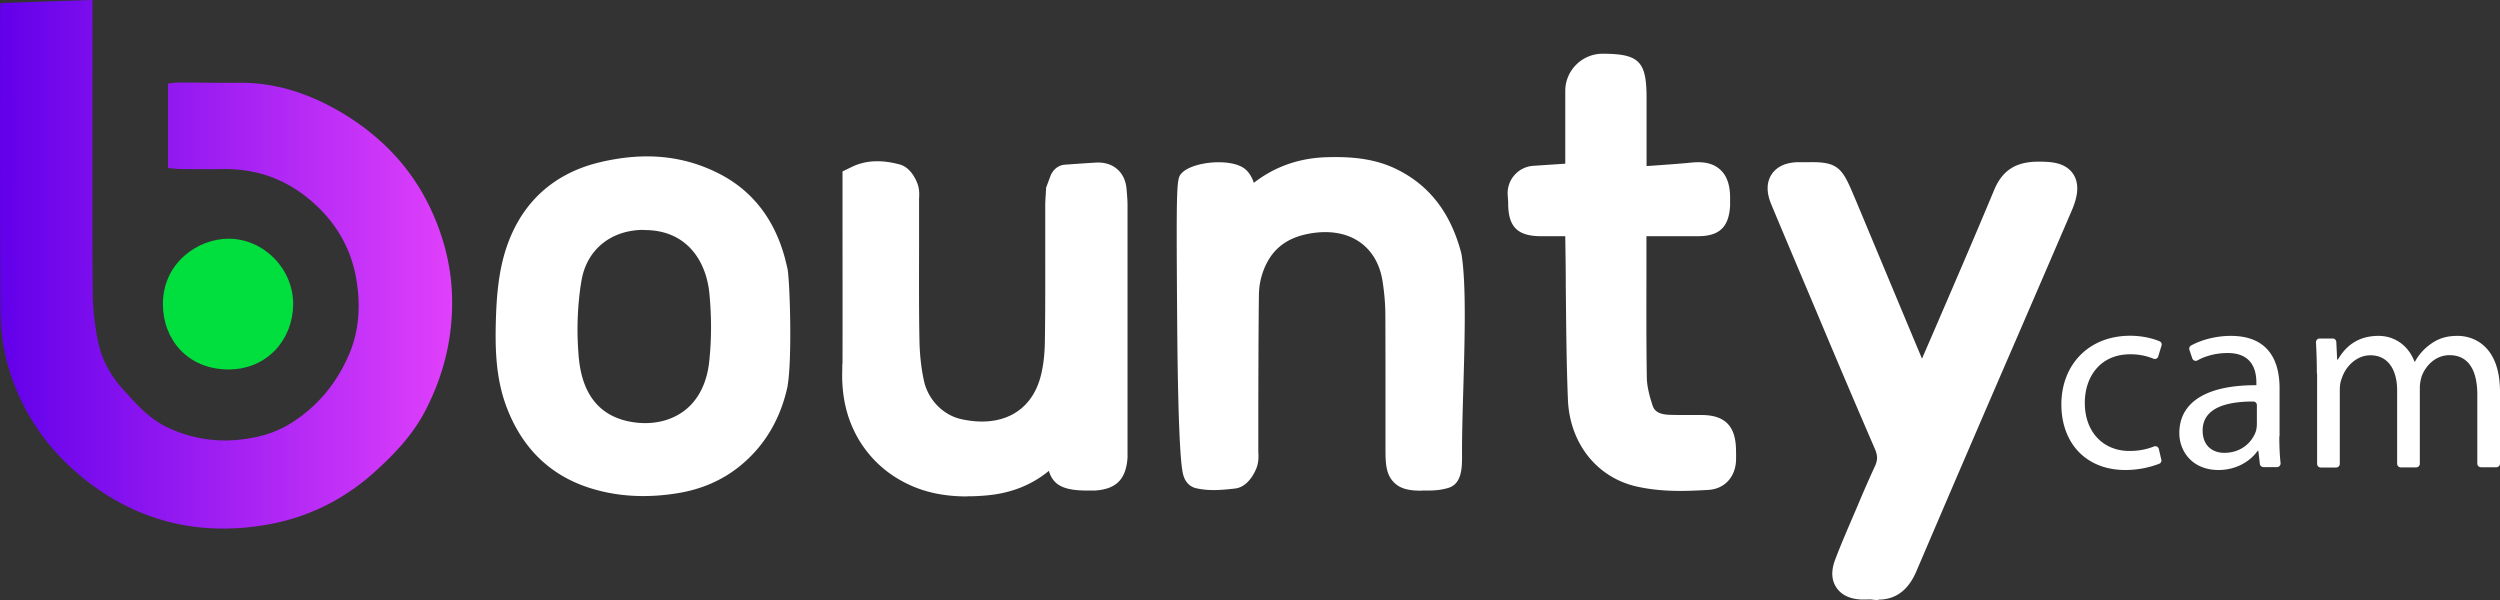 <svg width="200" height="48" fill="none" xmlns="http://www.w3.org/2000/svg"><rect width="100%" height="100%" fill="#333333" stroke="none"/><path d="M172.91 36.769c.03.14-.04.28-.17.33a7.571 7.571 0 01-2.723.501c-3.092 0-5.107-2.104-5.107-5.25s2.165-5.49 5.506-5.49c.948 0 1.805.21 2.344.44a.28.28 0 01.16.351l-.26.862a.281.281 0 01-.389.18 4.816 4.816 0 00-1.865-.35c-2.354 0-3.621 1.763-3.621 3.887 0 2.384 1.526 3.847 3.561 3.847.868 0 1.486-.17 1.975-.36a.29.29 0 01.389.21l.19.831.01.01zm9.435-1.864c0 .761.03 1.502.1 2.134.02.17-.11.33-.289.33h-1.078a.292.292 0 01-.289-.26l-.12-1.042h-.059c-.569.811-1.676 1.533-3.132 1.533-2.075 0-3.132-1.473-3.132-2.956 0-2.484 2.204-3.847 6.164-3.827v-.21c0-.832-.23-2.385-2.324-2.365-.848 0-1.716.21-2.394.591-.16.09-.349 0-.409-.16l-.229-.681c-.04-.13 0-.28.129-.35.838-.462 1.995-.772 3.182-.772 3.132 0 3.9 2.144 3.9 4.188v3.847h-.02zm-1.795-2.495a.29.29 0 00-.29-.29c-1.954 0-4.049.42-4.049 2.324 0 1.232.808 1.783 1.735 1.783 1.357 0 2.225-.851 2.524-1.723.06-.21.08-.42.08-.591V32.41zm4.798-2.545c0-.951-.03-1.723-.07-2.474 0-.17.12-.311.289-.311h1.047c.16 0 .28.12.29.28l.069 1.403h.06c.569-.982 1.526-1.893 3.242-1.893 1.376 0 2.434.851 2.883 2.063h.039a4.109 4.109 0 011.167-1.342c.619-.47 1.267-.721 2.245-.721 1.376 0 3.391.891 3.391 4.468v5.75a.29.29 0 01-.289.291h-1.237a.29.29 0 01-.289-.29v-5.51c0-2.004-.738-3.166-2.225-3.166-1.077 0-1.885.791-2.224 1.683-.08.28-.15.59-.15.931V37.1a.29.29 0 01-.289.29h-1.237a.29.29 0 01-.289-.29v-5.871c0-1.633-.718-2.806-2.134-2.806-1.147 0-2.015.932-2.304 1.874-.11.25-.15.591-.15.912v5.9a.29.29 0 01-.289.291h-1.237a.29.29 0 01-.289-.29v-7.214l-.02-.03z" fill="#fff"/><path d="M13.44 13.445V6.683c.289-.03.568-.08.847-.08 1.636 0 3.272.03 4.908.02 2.782-.02 5.346.811 7.73 2.153 3.391 1.914 6.024 4.6 7.64 8.176.918 2.034 1.486 4.178 1.586 6.442.15 3.356-.588 6.492-2.125 9.458-.957 1.853-2.353 3.346-3.86 4.729-2.483 2.294-5.406 3.787-8.727 4.378-5.267.941-10.114-.13-14.383-3.397-3.252-2.494-5.486-5.75-6.533-9.738-.35-1.352-.48-2.795-.49-4.188C-.015 18.856.004 6.663.004.882c0-.18.02-.361.04-.642C2.469.16 4.852.08 7.396 0v1.322c0 5.22-.03 16.852.02 22.082a20.5 20.5 0 00.439 3.967c.289 1.393.977 2.645 1.935 3.717 1.067 1.193 2.114 2.395 3.61 3.106a10.662 10.662 0 005.816.972c1.476-.16 2.822-.531 4.08-1.322 2.104-1.333 3.61-3.146 4.607-5.44.888-2.035.948-4.199.569-6.252-.43-2.355-1.646-4.419-3.541-6.052-2.075-1.793-4.429-2.615-7.142-2.575-1.077.02-2.154 0-3.232 0-.358 0-.718-.05-1.117-.08z" fill="url(#paint0_linear_1122_16216)"/><path d="M61.765 30.607c-.488 2.295-1.556 4.218-3.39 5.711-1.307 1.062-2.804 1.653-4.43 1.904-2.094.33-4.189.28-6.254-.351-3.002-.912-4.937-2.916-6.024-5.811-.788-2.104-.818-4.308-.758-6.492.04-1.503.16-3.046.519-4.499.907-3.596 3.152-6 6.832-6.882 2.933-.702 5.835-.622 8.588.75 2.494 1.243 3.99 3.317 4.718 5.982.07.27.13.531.2.802.189 1.212.328 6.993 0 8.876v.01zm-16.687-6.933a28.236 28.236 0 00-.1 4.208c.02.36.04.701.07.972.33 3.226 1.995 5.71 5.546 6.182 3.6.47 6.843-1.583 7.341-5.891.22-1.904.2-3.798.04-5.711-.32-3.657-2.733-6.442-6.782-6.282-2.983.12-5.327 2.024-5.885 4.93-.1.53-.17 1.061-.23 1.602v-.01z" fill="#fff"/><path d="M51.452 39.684c-1.437 0-2.803-.2-4.12-.6-3.271-.992-5.565-3.207-6.822-6.563-.888-2.375-.898-4.84-.838-6.973.04-1.343.14-3.096.559-4.769 1.047-4.138 3.72-6.833 7.75-7.795 3.52-.841 6.603-.56 9.435.852 2.703 1.342 4.509 3.627 5.367 6.773l.15.6.079.341c.19 1.233.359 7.194 0 9.288v.04c-.569 2.655-1.855 4.819-3.84 6.422-1.397 1.132-3.092 1.864-5.017 2.164-.928.15-1.816.22-2.683.22h-.02zm.289-24.666c-1.008 0-2.075.13-3.192.4-3.152.752-5.087 2.706-5.905 5.972-.359 1.443-.448 3.016-.488 4.228-.06 1.974-.05 4.068.678 6.021.987 2.625 2.693 4.278 5.216 5.05 1.766.53 3.631.631 5.696.31 1.516-.24 2.773-.781 3.84-1.643 1.536-1.242 2.504-2.875 2.952-4.979.3-1.753.16-7.254 0-8.396l-.05-.21c-.04-.17-.08-.34-.12-.501-.678-2.465-2.004-4.158-4.069-5.19a10.093 10.093 0 00-4.558-1.052v-.01zm-.13 21.34c-.379 0-.768-.03-1.167-.08-3.79-.49-6.204-3.156-6.623-7.294-.03-.28-.05-.65-.08-1.032-.08-1.472-.05-2.955.1-4.408.07-.661.14-1.202.24-1.713.668-3.456 3.44-5.79 7.061-5.941 4.44-.16 7.68 2.805 8.08 7.424.19 2.144.17 4.097-.04 5.97-.27 2.335-1.257 4.239-2.873 5.511-1.296 1.022-2.942 1.563-4.698 1.563zm-.07-17.963h-.289c-2.454.1-4.259 1.602-4.708 3.917-.08.43-.15.901-.21 1.493a24.447 24.447 0 00-.089 4.007c.02.33.04.661.07.912.31 3.015 1.815 4.719 4.468 5.07 1.526.2 2.953-.15 4.01-.972 1.077-.842 1.746-2.165 1.935-3.818.19-1.703.21-3.486.03-5.46-.22-2.515-1.706-5.14-5.197-5.14l-.02-.01zm33.593-3.778c.04-.07.08-.19.12-.19.828-.06 1.656-.12 2.494-.16.658-.03 1.057.28 1.107.961.03.401.08.792.08 1.193v19.506c0 .2.01.401 0 .601-.07 1.102-.37 1.403-1.457 1.473h-.359c-2.025.03-2.164-.11-2.204-2.114 0-.22-.04-.45-.08-.841-.31.27-.529.42-.688.61-1.397 1.704-3.252 2.566-5.366 2.756-2.105.19-4.21.03-6.125-1.052-1.586-.902-2.653-2.144-3.331-3.677-.559-1.262-.758-2.655-.708-4.038.01-.31.02-.56.02-.68.01-4.82 0-9.639 0-14.458.977-.48 2.004-.4 3.002-.14.22.06.479.47.579.771.1.28.04.631.04.952 0 3.707-.04 7.424.02 11.13.02 1.173.139 2.355.378 3.508.43 1.983 1.975 3.606 3.95 4.037 3.76.822 6.763-.731 7.75-4.108.31-1.052.42-2.194.44-3.296.049-3.627.02-7.263.02-10.9 0-.401.039-.792.059-1.192l.23-.642.03-.01z" fill="#fff"/><path d="M77.355 39.714c-2.065 0-3.77-.42-5.297-1.282a9.003 9.003 0 01-3.86-4.248c-.598-1.353-.877-2.895-.817-4.599v-.36c.02-.12.02-.22.02-.27.01-3.958 0-7.916 0-11.873v-3.367l.698-.34c1.107-.551 2.373-.621 3.87-.22.897.24 1.326 1.252 1.436 1.562.16.451.14.862.12 1.173v3.406c0 2.595-.02 5.28.03 7.905.02 1.152.14 2.254.359 3.256.329 1.523 1.536 2.755 2.992 3.076 3.142.691 5.496-.531 6.294-3.236.24-.822.369-1.794.389-2.966.04-2.485.03-4.98.03-7.464v-3.416c0-.3.02-.591.04-.892l.03-.551.379-1.012c.329-.671.838-.802 1.127-.822.828-.06 1.665-.12 2.513-.17 1.337-.06 2.304.762 2.414 2.104l.02.23c.03.361.06.712.06 1.073v20.197c-.12 1.734-.898 2.525-2.613 2.635h-.33c-2.034.03-2.972-.33-3.351-1.573-1.377 1.133-3.042 1.794-4.997 1.964-.539.05-1.047.07-1.546.07l-.01.01zM69.894 15.41v1.663c0 3.957.01 7.925 0 11.882 0 .08 0 .21-.01.38v.341c-.06 1.313.15 2.485.588 3.487.599 1.352 1.527 2.364 2.803 3.096 1.437.811 3.152 1.102 5.406.901 1.886-.17 3.402-.941 4.519-2.304.18-.22.379-.38.568-.54.08-.061.16-.131.26-.221l1.835-1.613.26 2.785c.03.24.04.41.05.591 0 .18.01.601.04.872.278.02.707.01.897.01h.289c.12 0 .21-.02.27-.03 0-.06.02-.16.03-.28V16.401c0-.281-.03-.572-.05-.852v-.04c-.52.02-1.018.06-1.507.09v.12c-.02.24-.04.481-.04.722v3.406c0 2.505.01 5.01-.03 7.504-.02 1.403-.18 2.595-.488 3.637-1.177 3.987-4.788 5.941-9.217 4.97-2.443-.532-4.368-2.495-4.907-5a19.32 19.32 0 01-.409-3.747c-.04-2.655-.04-5.35-.03-7.955V16.06c0-.11 0-.23.01-.34 0-.08.01-.161 0-.241-.439-.09-.818-.12-1.147-.08l.01.01zm15.49.26h-.03.03zm68.355 16.11c.239-.481.389-.762.508-1.042 2.155-5 4.329-9.99 6.424-15.009.479-1.152 1.137-1.502 2.344-1.512 1.666 0 2.434.16 1.536 2.264-4.129 9.598-8.289 19.186-12.398 28.784-.459 1.072-1.087 1.613-2.254 1.463-.31-.04-.639.01-.958-.01-.967-.06-1.307-.511-.967-1.423.448-1.232.987-2.425 1.506-3.627.548-1.282 1.077-2.565 1.665-3.827.379-.812.369-1.553.01-2.385-1.616-3.717-3.191-7.454-4.767-11.18a2151.602 2151.602 0 01-3.521-8.346c-.469-1.112-.12-1.663 1.107-1.653 2.444.02 2.234-.391 3.301 2.154l5.925 14.186c.14.331.299.642.549 1.193l-.01-.03z" fill="#fff"/><path d="M150.258 48c-.18 0-.359-.01-.539-.04-.11-.01-.219 0-.329 0-.18 0-.369.01-.549 0-.907-.06-1.566-.39-1.945-.982-.379-.581-.409-1.303-.109-2.134.369-.992.787-1.964 1.186-2.906l.599-1.392a96.285 96.285 0 011.426-3.256c.22-.481.22-.842 0-1.363a977.003 977.003 0 01-3.95-9.257l-.817-1.944c-1.177-2.785-2.354-5.56-3.521-8.355-.409-.972-.399-1.794.029-2.435.429-.641 1.207-.972 2.235-.962h.848c2.284-.03 2.593.551 3.54 2.815l.05.11c1.786 4.269 3.561 8.537 5.347 12.795l.967-2.235c1.586-3.676 3.232-7.484 4.798-11.24.648-1.574 1.725-2.275 3.491-2.285.917 0 2.184 0 2.843.992.608.932.239 2.104-.16 3.016-1.566 3.636-3.132 7.273-4.708 10.91a4000.072 4000.072 0 00-7.69 17.874c-.639 1.492-1.656 2.244-3.022 2.244l-.02.03zm-.679-2.545c.15 0 .31 0 .459.03.399.05.609.08.948-.711 2.553-5.971 5.127-11.922 7.7-17.884 1.566-3.637 3.142-7.273 4.708-10.91.09-.21.149-.37.189-.501-.139 0-.319 0-.578-.01-.808 0-.948.14-1.197.741A796.139 796.139 0 01157 27.491l-1.616 3.747c-.089.21-.189.411-.319.672l-1.366 2.775-1.337-2.866c-.139-.29-.239-.51-.339-.73L146.098 16.9l-.05-.11c-.229-.54-.438-1.052-.568-1.282h-1.446c1.157 2.755 2.314 5.51 3.481 8.255l.818 1.944c1.306 3.086 2.613 6.162 3.939 9.237.509 1.173.499 2.295-.02 3.417-.488 1.052-.937 2.114-1.396 3.176l-.598 1.402a63.47 63.47 0 00-1.048 2.525h.359l.01-.01zm-34.052-7.634c-.369.12-.778.16-1.167.17-2.174.05-2.274-.05-2.274-2.234 0-3.516.02-7.023-.01-10.54 0-.991-.09-1.993-.249-2.975-.519-3.206-3.082-5.32-6.733-4.89-2.424.281-4.209 1.393-5.137 3.678a6.757 6.757 0 00-.498 2.434c-.06 4.148-.04 8.296-.05 12.454 0 .36.07.751-.06 1.062-.13.33-.42.811-.689.841-.887.1-1.825.21-2.703 0-.678-.16-.568-23.063-.498-23.133.498-.501 2.862-.671 3.371-.2.2.19.32.53.35.82.059.542.02 1.083.02 1.925.478-.391.747-.592.977-.822 1.675-1.703 3.7-2.535 6.074-2.585 1.726-.04 3.411.07 4.987.872 2.454 1.232 3.78 3.316 4.449 5.89.538 3.277 0 11.252.02 15.92 0 .281-.01 1.273-.2 1.333l.02-.02z" fill="#fff"/><path d="M113.742 39.254c-.878 0-1.646-.09-2.205-.641-.698-.682-.698-1.633-.698-2.846v-2.915c0-2.535 0-5.07-.01-7.604 0-.962-.09-1.894-.229-2.786-.439-2.705-2.504-4.178-5.356-3.847-2.105.25-3.422 1.172-4.12 2.905a5.685 5.685 0 00-.409 1.974c-.04 2.966-.04 5.941-.05 8.907v3.757c.02.34.04.811-.149 1.292-.14.351-.669 1.513-1.716 1.633-.908.1-2.035.23-3.132-.03-.28-.07-.778-.29-.997-1.021-.1-.361-.42-1.453-.499-12.564-.08-11.161-.05-11.191.389-11.642.908-.922 4.06-1.212 5.107-.25.28.26.509.63.638 1.052 1.686-1.313 3.671-2.004 5.925-2.054 1.686-.04 3.69.05 5.576 1.002 2.593 1.302 4.259 3.496 5.097 6.682l.019.11c.38 2.325.26 6.643.14 10.81-.06 1.954-.11 3.808-.1 5.31 0 .872 0 2.195-1.067 2.535-.439.14-.937.21-1.506.22h-.648v.01zm-.389-2.515c.289.02.728 0 .977 0h.14v-.24c0-1.543.05-3.407.11-5.39.109-3.828.239-8.166-.1-10.27-.659-2.464-1.865-4.057-3.79-5.03-1.387-.7-2.933-.77-4.399-.73-2.085.04-3.79.77-5.217 2.214-.179.18-.379.34-.648.56-.12.1-.259.211-.419.341l-2.045 1.704v-3.417c0-.42.01-.731-.01-1.012a5.1 5.1 0 00-1.276.05c-.07 3.617-.03 17.754.299 21.16.379 0 .778-.02 1.167-.07.02-.03.03-.06.04-.09 0 0-.02-.16-.02-.26 0-.121-.01-.241-.01-.352v-3.526c0-2.986.01-5.961.05-8.947.01-.962.219-1.984.588-2.885 1.057-2.595 3.122-4.088 6.144-4.439 4.18-.49 7.441 1.894 8.099 5.931.17 1.012.25 2.084.26 3.166.02 2.545.02 5.09.01 7.635v2.915c0 .25 0 .692.02.982h.03zm17.295-22.122c1.695-.13 3.231-.21 4.757-.36 1.327-.14 1.766.21 1.796 1.522v.602c-.05 1.031-.269 1.262-1.287 1.262-1.476.01-2.952 0-4.418 0-.27 0-.549.03-.878.05-.04.3-.1.571-.1.831 0 3.878-.03 7.755.03 11.622.01.892.239 1.814.529 2.675.369 1.112 1.306 1.553 2.423 1.603.918.04 1.836.01 2.753.02 1.078.02 1.397.331 1.427 1.433.01.32.02.641 0 .962-.05.641-.389 1.062-1.038 1.092-1.825.11-3.66.16-5.466-.26-2.792-.662-4.358-3.086-4.468-5.802-.17-4.267-.15-8.546-.2-12.814v-1.412h-3.191c-1.197 0-1.377-.17-1.377-1.393 0-.25-.03-.5-.05-.751a.948.948 0 01.898-.992l3.641-.24c.039-.371.079-.632.079-.892V7.273c0-.961.798-1.733 1.756-1.723 2.224.01 2.264.05 2.264 2.284v5.27c0 .431.08.852.14 1.513h-.02z" fill="#fff"/><path d="M134.448 39.273c-1.177 0-2.384-.09-3.591-.37-3.162-.752-5.296-3.487-5.426-6.973-.119-3.036-.139-6.112-.169-9.087 0-1.253-.02-2.505-.04-3.767v-.18h-1.955c-1.875-.01-2.614-.752-2.614-2.646 0-.13-.009-.26-.019-.39l-.02-.281a2.196 2.196 0 012.054-2.314l2.554-.17V7.273c0-1.643 1.346-2.975 2.992-2.975h.01c2.913.01 3.501.611 3.501 3.536v5.45l.329-.02c1.097-.08 2.145-.15 3.192-.25.728-.08 1.656-.08 2.354.541.698.621.798 1.563.808 2.204v.682c-.09 1.713-.848 2.444-2.524 2.454h-4.169v2.184c0 2.966-.02 6.042.03 9.057 0 .642.16 1.393.459 2.295.08.23.239.701 1.296.751.549.02 1.108.02 1.656.02h1.057c1.756.03 2.604.862 2.664 2.645.01.36.02.731 0 1.092-.09 1.292-.968 2.184-2.215 2.254-.728.04-1.476.08-2.234.08h.02zm-7.979-22.872h1.246v2.654c.02 1.263.03 2.515.04 3.778.02 2.955.05 6.01.17 9.007.07 1.853 1.027 4.047 3.511 4.628 1.606.38 3.261.33 4.967.24.02-.29.01-.53 0-.77 0-.09 0-.161-.01-.211h-1.207c-.588 0-1.177 0-1.765-.02-1.786-.07-3.052-.942-3.551-2.455-.379-1.142-.579-2.144-.589-3.056-.05-3.035-.04-6.121-.03-9.097v-2.544c0-.24.04-.491.08-.752l.17-1.262 1.316-.09c.24-.02.449-.03.659-.03h4.468v-.551c0-.17-.01-.281-.02-.361-.09 0-.209 0-.399.02-1.067.11-2.144.18-3.271.26l-2.733.2-.12-1.212c-.02-.22-.04-.41-.07-.58a8.317 8.317 0 01-.08-1.042v-5.28c0-.311 0-.722-.02-1.002-.279-.02-.698-.02-1.007-.02a.498.498 0 00-.499.48v6.093c0 .21-.02.43-.05.681l-.139 1.393-4.409.29c.01.17.02.341.02.511v.14h3.312l.01-.04z" fill="#fff"/><path d="M18.286 19.096c2.843.01 5.217 2.444 5.167 5.32-.05 2.755-2.075 5.15-5.197 5.14-3.191-.01-5.216-2.345-5.226-5.22 0-3.317 2.803-5.24 5.256-5.24z" fill="#00DF3E"/><defs><linearGradient id="paint0_linear_1122_16216" x1="-.006" y1="21.14" x2="36.171" y2="21.14" gradientUnits="userSpaceOnUse"><stop stop-color="#6200EA"/><stop offset="1" stop-color="#E040FB"/></linearGradient></defs></svg>